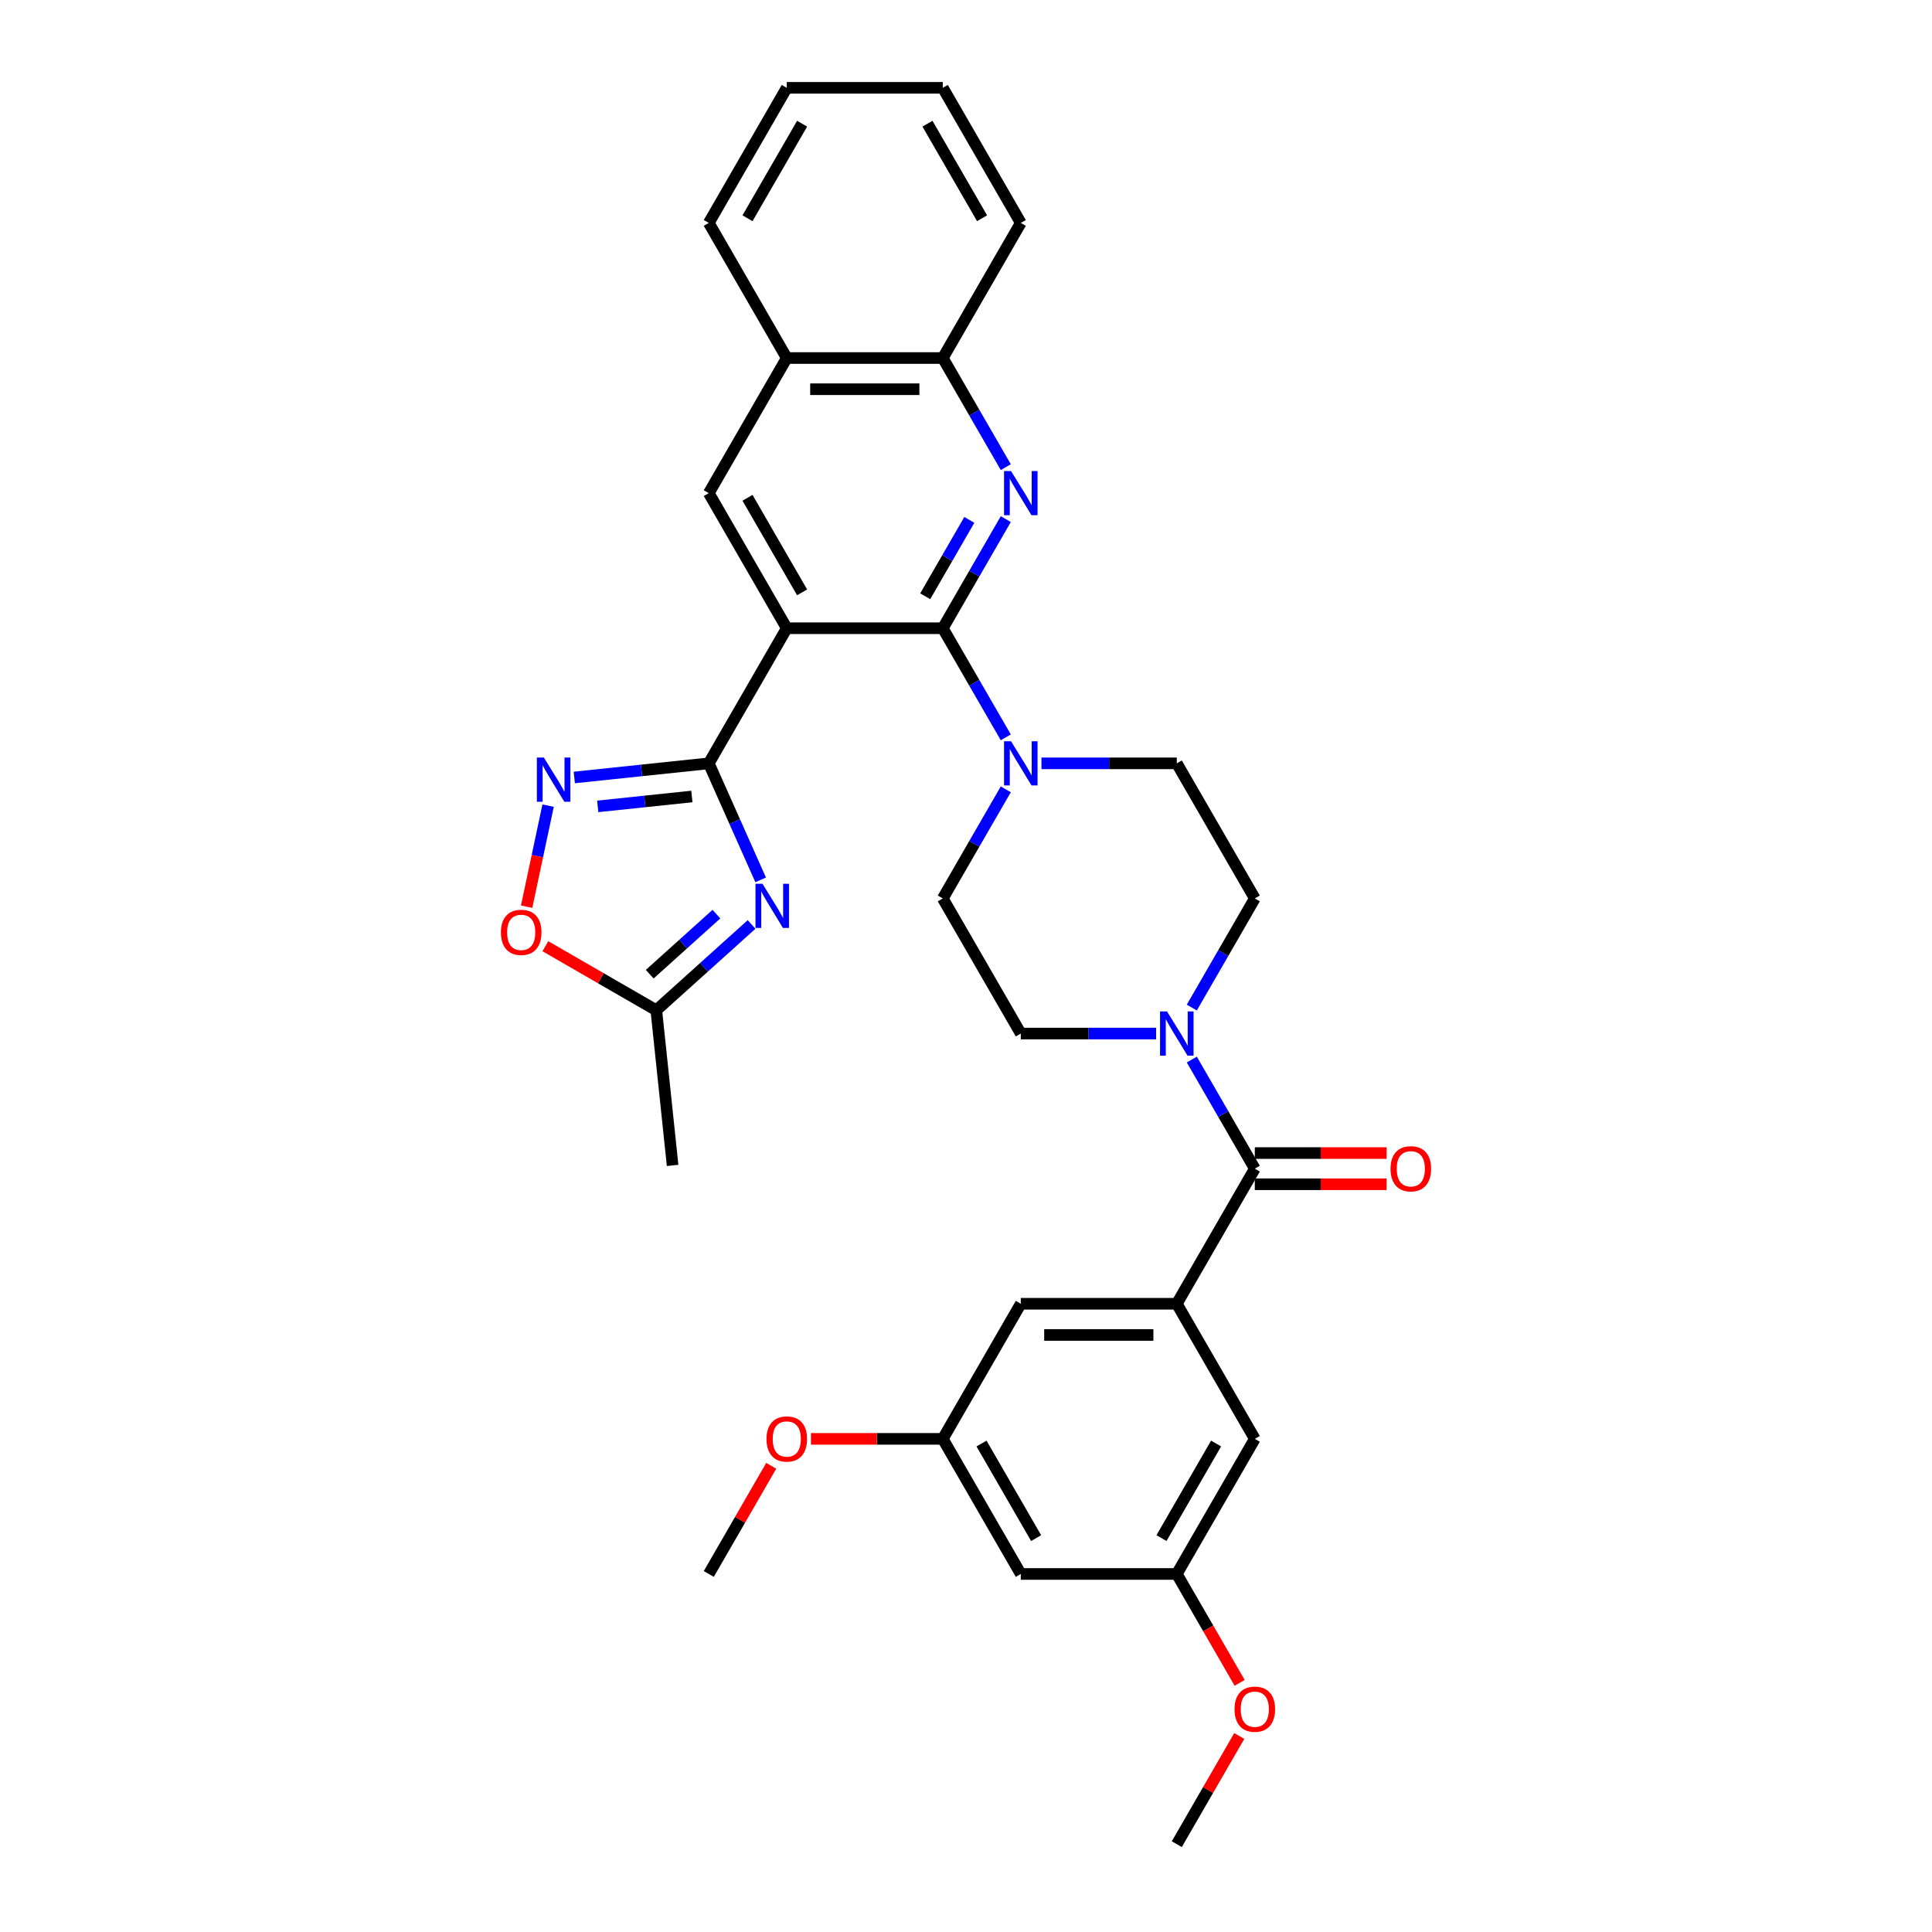 <?xml version='1.0' encoding='iso-8859-1'?>
<svg version='1.1' baseProfile='full'
              xmlns='http://www.w3.org/2000/svg'
                      xmlns:rdkit='http://www.rdkit.org/xml'
                      xmlns:xlink='http://www.w3.org/1999/xlink'
                  xml:space='preserve'
width='1000px' height='1000px' viewBox='0 0 1000 1000'>
<!-- END OF HEADER -->
<rect style='opacity:1.0;fill:#FFFFFF;stroke:none' width='1000' height='1000' x='0' y='0'> </rect>
<path class='bond-0' d='M 407.238,325.175 L 366.864,395.105' style='fill:none;fill-rule:evenodd;stroke:#000000;stroke-width:6px;stroke-linecap:butt;stroke-linejoin:miter;stroke-opacity:1' />
<path class='bond-1' d='M 407.238,325.175 L 487.986,325.175' style='fill:none;fill-rule:evenodd;stroke:#000000;stroke-width:6px;stroke-linecap:butt;stroke-linejoin:miter;stroke-opacity:1' />
<path class='bond-9' d='M 407.238,325.175 L 366.864,255.245' style='fill:none;fill-rule:evenodd;stroke:#000000;stroke-width:6px;stroke-linecap:butt;stroke-linejoin:miter;stroke-opacity:1' />
<path class='bond-9' d='M 415.168,306.61 L 386.906,257.659' style='fill:none;fill-rule:evenodd;stroke:#000000;stroke-width:6px;stroke-linecap:butt;stroke-linejoin:miter;stroke-opacity:1' />
<path class='bond-2' d='M 366.864,395.105 L 380.29,425.262' style='fill:none;fill-rule:evenodd;stroke:#000000;stroke-width:6px;stroke-linecap:butt;stroke-linejoin:miter;stroke-opacity:1' />
<path class='bond-2' d='M 380.29,425.262 L 393.717,455.419' style='fill:none;fill-rule:evenodd;stroke:#0000FF;stroke-width:6px;stroke-linecap:butt;stroke-linejoin:miter;stroke-opacity:1' />
<path class='bond-4' d='M 366.864,395.105 L 332.056,398.763' style='fill:none;fill-rule:evenodd;stroke:#000000;stroke-width:6px;stroke-linecap:butt;stroke-linejoin:miter;stroke-opacity:1' />
<path class='bond-4' d='M 332.056,398.763 L 297.249,402.422' style='fill:none;fill-rule:evenodd;stroke:#0000FF;stroke-width:6px;stroke-linecap:butt;stroke-linejoin:miter;stroke-opacity:1' />
<path class='bond-4' d='M 358.109,412.264 L 333.744,414.824' style='fill:none;fill-rule:evenodd;stroke:#000000;stroke-width:6px;stroke-linecap:butt;stroke-linejoin:miter;stroke-opacity:1' />
<path class='bond-4' d='M 333.744,414.824 L 309.379,417.385' style='fill:none;fill-rule:evenodd;stroke:#0000FF;stroke-width:6px;stroke-linecap:butt;stroke-linejoin:miter;stroke-opacity:1' />
<path class='bond-3' d='M 487.986,325.175 L 504.29,296.936' style='fill:none;fill-rule:evenodd;stroke:#000000;stroke-width:6px;stroke-linecap:butt;stroke-linejoin:miter;stroke-opacity:1' />
<path class='bond-3' d='M 504.29,296.936 L 520.593,268.697' style='fill:none;fill-rule:evenodd;stroke:#0000FF;stroke-width:6px;stroke-linecap:butt;stroke-linejoin:miter;stroke-opacity:1' />
<path class='bond-3' d='M 478.891,308.628 L 490.304,288.861' style='fill:none;fill-rule:evenodd;stroke:#000000;stroke-width:6px;stroke-linecap:butt;stroke-linejoin:miter;stroke-opacity:1' />
<path class='bond-3' d='M 490.304,288.861 L 501.716,269.094' style='fill:none;fill-rule:evenodd;stroke:#0000FF;stroke-width:6px;stroke-linecap:butt;stroke-linejoin:miter;stroke-opacity:1' />
<path class='bond-6' d='M 487.986,325.175 L 504.29,353.414' style='fill:none;fill-rule:evenodd;stroke:#000000;stroke-width:6px;stroke-linecap:butt;stroke-linejoin:miter;stroke-opacity:1' />
<path class='bond-6' d='M 504.29,353.414 L 520.593,381.652' style='fill:none;fill-rule:evenodd;stroke:#0000FF;stroke-width:6px;stroke-linecap:butt;stroke-linejoin:miter;stroke-opacity:1' />
<path class='bond-10' d='M 389.016,478.498 L 364.357,500.701' style='fill:none;fill-rule:evenodd;stroke:#0000FF;stroke-width:6px;stroke-linecap:butt;stroke-linejoin:miter;stroke-opacity:1' />
<path class='bond-10' d='M 364.357,500.701 L 339.699,522.903' style='fill:none;fill-rule:evenodd;stroke:#000000;stroke-width:6px;stroke-linecap:butt;stroke-linejoin:miter;stroke-opacity:1' />
<path class='bond-10' d='M 370.812,473.158 L 353.551,488.699' style='fill:none;fill-rule:evenodd;stroke:#0000FF;stroke-width:6px;stroke-linecap:butt;stroke-linejoin:miter;stroke-opacity:1' />
<path class='bond-10' d='M 353.551,488.699 L 336.29,504.241' style='fill:none;fill-rule:evenodd;stroke:#000000;stroke-width:6px;stroke-linecap:butt;stroke-linejoin:miter;stroke-opacity:1' />
<path class='bond-33' d='M 520.593,241.792 L 504.29,213.553' style='fill:none;fill-rule:evenodd;stroke:#0000FF;stroke-width:6px;stroke-linecap:butt;stroke-linejoin:miter;stroke-opacity:1' />
<path class='bond-33' d='M 504.29,213.553 L 487.986,185.315' style='fill:none;fill-rule:evenodd;stroke:#000000;stroke-width:6px;stroke-linecap:butt;stroke-linejoin:miter;stroke-opacity:1' />
<path class='bond-11' d='M 283.698,416.998 L 278.141,443.145' style='fill:none;fill-rule:evenodd;stroke:#0000FF;stroke-width:6px;stroke-linecap:butt;stroke-linejoin:miter;stroke-opacity:1' />
<path class='bond-11' d='M 278.141,443.145 L 272.583,469.291' style='fill:none;fill-rule:evenodd;stroke:#FF0000;stroke-width:6px;stroke-linecap:butt;stroke-linejoin:miter;stroke-opacity:1' />
<path class='bond-5' d='M 649.483,604.895 L 633.179,576.656' style='fill:none;fill-rule:evenodd;stroke:#000000;stroke-width:6px;stroke-linecap:butt;stroke-linejoin:miter;stroke-opacity:1' />
<path class='bond-5' d='M 633.179,576.656 L 616.875,548.418' style='fill:none;fill-rule:evenodd;stroke:#0000FF;stroke-width:6px;stroke-linecap:butt;stroke-linejoin:miter;stroke-opacity:1' />
<path class='bond-7' d='M 649.483,604.895 L 609.108,674.825' style='fill:none;fill-rule:evenodd;stroke:#000000;stroke-width:6px;stroke-linecap:butt;stroke-linejoin:miter;stroke-opacity:1' />
<path class='bond-20' d='M 649.483,612.97 L 683.599,612.97' style='fill:none;fill-rule:evenodd;stroke:#000000;stroke-width:6px;stroke-linecap:butt;stroke-linejoin:miter;stroke-opacity:1' />
<path class='bond-20' d='M 683.599,612.97 L 717.715,612.97' style='fill:none;fill-rule:evenodd;stroke:#FF0000;stroke-width:6px;stroke-linecap:butt;stroke-linejoin:miter;stroke-opacity:1' />
<path class='bond-20' d='M 649.483,596.82 L 683.599,596.82' style='fill:none;fill-rule:evenodd;stroke:#000000;stroke-width:6px;stroke-linecap:butt;stroke-linejoin:miter;stroke-opacity:1' />
<path class='bond-20' d='M 683.599,596.82 L 717.715,596.82' style='fill:none;fill-rule:evenodd;stroke:#FF0000;stroke-width:6px;stroke-linecap:butt;stroke-linejoin:miter;stroke-opacity:1' />
<path class='bond-16' d='M 520.593,408.558 L 504.29,436.796' style='fill:none;fill-rule:evenodd;stroke:#0000FF;stroke-width:6px;stroke-linecap:butt;stroke-linejoin:miter;stroke-opacity:1' />
<path class='bond-16' d='M 504.29,436.796 L 487.986,465.035' style='fill:none;fill-rule:evenodd;stroke:#000000;stroke-width:6px;stroke-linecap:butt;stroke-linejoin:miter;stroke-opacity:1' />
<path class='bond-17' d='M 539.051,395.105 L 574.08,395.105' style='fill:none;fill-rule:evenodd;stroke:#0000FF;stroke-width:6px;stroke-linecap:butt;stroke-linejoin:miter;stroke-opacity:1' />
<path class='bond-17' d='M 574.08,395.105 L 609.108,395.105' style='fill:none;fill-rule:evenodd;stroke:#000000;stroke-width:6px;stroke-linecap:butt;stroke-linejoin:miter;stroke-opacity:1' />
<path class='bond-14' d='M 609.108,674.825 L 528.36,674.825' style='fill:none;fill-rule:evenodd;stroke:#000000;stroke-width:6px;stroke-linecap:butt;stroke-linejoin:miter;stroke-opacity:1' />
<path class='bond-14' d='M 596.996,690.975 L 540.472,690.975' style='fill:none;fill-rule:evenodd;stroke:#000000;stroke-width:6px;stroke-linecap:butt;stroke-linejoin:miter;stroke-opacity:1' />
<path class='bond-15' d='M 609.108,674.825 L 649.483,744.755' style='fill:none;fill-rule:evenodd;stroke:#000000;stroke-width:6px;stroke-linecap:butt;stroke-linejoin:miter;stroke-opacity:1' />
<path class='bond-8' d='M 616.875,521.512 L 633.179,493.274' style='fill:none;fill-rule:evenodd;stroke:#0000FF;stroke-width:6px;stroke-linecap:butt;stroke-linejoin:miter;stroke-opacity:1' />
<path class='bond-8' d='M 633.179,493.274 L 649.483,465.035' style='fill:none;fill-rule:evenodd;stroke:#000000;stroke-width:6px;stroke-linecap:butt;stroke-linejoin:miter;stroke-opacity:1' />
<path class='bond-35' d='M 598.417,534.965 L 563.389,534.965' style='fill:none;fill-rule:evenodd;stroke:#0000FF;stroke-width:6px;stroke-linecap:butt;stroke-linejoin:miter;stroke-opacity:1' />
<path class='bond-35' d='M 563.389,534.965 L 528.36,534.965' style='fill:none;fill-rule:evenodd;stroke:#000000;stroke-width:6px;stroke-linecap:butt;stroke-linejoin:miter;stroke-opacity:1' />
<path class='bond-13' d='M 366.864,255.245 L 407.238,185.315' style='fill:none;fill-rule:evenodd;stroke:#000000;stroke-width:6px;stroke-linecap:butt;stroke-linejoin:miter;stroke-opacity:1' />
<path class='bond-26' d='M 339.699,522.903 L 348.14,603.209' style='fill:none;fill-rule:evenodd;stroke:#000000;stroke-width:6px;stroke-linecap:butt;stroke-linejoin:miter;stroke-opacity:1' />
<path class='bond-34' d='M 339.699,522.903 L 310.992,506.329' style='fill:none;fill-rule:evenodd;stroke:#000000;stroke-width:6px;stroke-linecap:butt;stroke-linejoin:miter;stroke-opacity:1' />
<path class='bond-34' d='M 310.992,506.329 L 282.285,489.755' style='fill:none;fill-rule:evenodd;stroke:#FF0000;stroke-width:6px;stroke-linecap:butt;stroke-linejoin:miter;stroke-opacity:1' />
<path class='bond-12' d='M 487.986,185.315 L 407.238,185.315' style='fill:none;fill-rule:evenodd;stroke:#000000;stroke-width:6px;stroke-linecap:butt;stroke-linejoin:miter;stroke-opacity:1' />
<path class='bond-12' d='M 475.874,201.464 L 419.35,201.464' style='fill:none;fill-rule:evenodd;stroke:#000000;stroke-width:6px;stroke-linecap:butt;stroke-linejoin:miter;stroke-opacity:1' />
<path class='bond-27' d='M 487.986,185.315 L 528.36,115.385' style='fill:none;fill-rule:evenodd;stroke:#000000;stroke-width:6px;stroke-linecap:butt;stroke-linejoin:miter;stroke-opacity:1' />
<path class='bond-28' d='M 407.238,185.315 L 366.864,115.385' style='fill:none;fill-rule:evenodd;stroke:#000000;stroke-width:6px;stroke-linecap:butt;stroke-linejoin:miter;stroke-opacity:1' />
<path class='bond-23' d='M 528.36,674.825 L 487.986,744.755' style='fill:none;fill-rule:evenodd;stroke:#000000;stroke-width:6px;stroke-linecap:butt;stroke-linejoin:miter;stroke-opacity:1' />
<path class='bond-22' d='M 649.483,744.755 L 609.108,814.685' style='fill:none;fill-rule:evenodd;stroke:#000000;stroke-width:6px;stroke-linecap:butt;stroke-linejoin:miter;stroke-opacity:1' />
<path class='bond-22' d='M 629.44,747.17 L 601.179,796.121' style='fill:none;fill-rule:evenodd;stroke:#000000;stroke-width:6px;stroke-linecap:butt;stroke-linejoin:miter;stroke-opacity:1' />
<path class='bond-18' d='M 487.986,465.035 L 528.36,534.965' style='fill:none;fill-rule:evenodd;stroke:#000000;stroke-width:6px;stroke-linecap:butt;stroke-linejoin:miter;stroke-opacity:1' />
<path class='bond-19' d='M 609.108,395.105 L 649.483,465.035' style='fill:none;fill-rule:evenodd;stroke:#000000;stroke-width:6px;stroke-linecap:butt;stroke-linejoin:miter;stroke-opacity:1' />
<path class='bond-21' d='M 528.36,814.685 L 609.108,814.685' style='fill:none;fill-rule:evenodd;stroke:#000000;stroke-width:6px;stroke-linecap:butt;stroke-linejoin:miter;stroke-opacity:1' />
<path class='bond-37' d='M 528.36,814.685 L 487.986,744.755' style='fill:none;fill-rule:evenodd;stroke:#000000;stroke-width:6px;stroke-linecap:butt;stroke-linejoin:miter;stroke-opacity:1' />
<path class='bond-37' d='M 536.29,796.121 L 508.028,747.17' style='fill:none;fill-rule:evenodd;stroke:#000000;stroke-width:6px;stroke-linecap:butt;stroke-linejoin:miter;stroke-opacity:1' />
<path class='bond-24' d='M 609.108,814.685 L 625.375,842.859' style='fill:none;fill-rule:evenodd;stroke:#000000;stroke-width:6px;stroke-linecap:butt;stroke-linejoin:miter;stroke-opacity:1' />
<path class='bond-24' d='M 625.375,842.859 L 641.641,871.034' style='fill:none;fill-rule:evenodd;stroke:#FF0000;stroke-width:6px;stroke-linecap:butt;stroke-linejoin:miter;stroke-opacity:1' />
<path class='bond-25' d='M 487.986,744.755 L 453.87,744.755' style='fill:none;fill-rule:evenodd;stroke:#000000;stroke-width:6px;stroke-linecap:butt;stroke-linejoin:miter;stroke-opacity:1' />
<path class='bond-25' d='M 453.87,744.755 L 419.754,744.755' style='fill:none;fill-rule:evenodd;stroke:#FF0000;stroke-width:6px;stroke-linecap:butt;stroke-linejoin:miter;stroke-opacity:1' />
<path class='bond-29' d='M 641.436,898.553 L 625.272,926.549' style='fill:none;fill-rule:evenodd;stroke:#FF0000;stroke-width:6px;stroke-linecap:butt;stroke-linejoin:miter;stroke-opacity:1' />
<path class='bond-29' d='M 625.272,926.549 L 609.108,954.545' style='fill:none;fill-rule:evenodd;stroke:#000000;stroke-width:6px;stroke-linecap:butt;stroke-linejoin:miter;stroke-opacity:1' />
<path class='bond-30' d='M 399.191,758.692 L 383.027,786.689' style='fill:none;fill-rule:evenodd;stroke:#FF0000;stroke-width:6px;stroke-linecap:butt;stroke-linejoin:miter;stroke-opacity:1' />
<path class='bond-30' d='M 383.027,786.689 L 366.864,814.685' style='fill:none;fill-rule:evenodd;stroke:#000000;stroke-width:6px;stroke-linecap:butt;stroke-linejoin:miter;stroke-opacity:1' />
<path class='bond-36' d='M 528.36,115.385 L 487.986,45.455' style='fill:none;fill-rule:evenodd;stroke:#000000;stroke-width:6px;stroke-linecap:butt;stroke-linejoin:miter;stroke-opacity:1' />
<path class='bond-36' d='M 508.318,112.97 L 480.056,64.019' style='fill:none;fill-rule:evenodd;stroke:#000000;stroke-width:6px;stroke-linecap:butt;stroke-linejoin:miter;stroke-opacity:1' />
<path class='bond-32' d='M 366.864,115.385 L 407.238,45.455' style='fill:none;fill-rule:evenodd;stroke:#000000;stroke-width:6px;stroke-linecap:butt;stroke-linejoin:miter;stroke-opacity:1' />
<path class='bond-32' d='M 386.906,112.97 L 415.168,64.019' style='fill:none;fill-rule:evenodd;stroke:#000000;stroke-width:6px;stroke-linecap:butt;stroke-linejoin:miter;stroke-opacity:1' />
<path class='bond-31' d='M 487.986,45.455 L 407.238,45.455' style='fill:none;fill-rule:evenodd;stroke:#000000;stroke-width:6px;stroke-linecap:butt;stroke-linejoin:miter;stroke-opacity:1' />
<path  class='atom-3' d='M 394.652 457.438
L 402.145 469.55
Q 402.888 470.745, 404.083 472.91
Q 405.278 475.074, 405.343 475.203
L 405.343 457.438
L 408.379 457.438
L 408.379 480.306
L 405.246 480.306
L 397.204 467.063
Q 396.267 465.513, 395.266 463.737
Q 394.297 461.96, 394.006 461.411
L 394.006 480.306
L 391.034 480.306
L 391.034 457.438
L 394.652 457.438
' fill='#0000FF'/>
<path  class='atom-4' d='M 523.305 243.811
L 530.799 255.923
Q 531.542 257.118, 532.737 259.282
Q 533.932 261.446, 533.996 261.575
L 533.996 243.811
L 537.033 243.811
L 537.033 266.679
L 533.899 266.679
L 525.857 253.436
Q 524.92 251.886, 523.919 250.109
Q 522.95 248.333, 522.659 247.784
L 522.659 266.679
L 519.688 266.679
L 519.688 243.811
L 523.305 243.811
' fill='#0000FF'/>
<path  class='atom-5' d='M 281.503 392.111
L 288.996 404.224
Q 289.739 405.419, 290.934 407.583
Q 292.129 409.747, 292.194 409.876
L 292.194 392.111
L 295.23 392.111
L 295.23 414.979
L 292.097 414.979
L 284.054 401.737
Q 283.118 400.186, 282.116 398.41
Q 281.147 396.633, 280.857 396.084
L 280.857 414.979
L 277.885 414.979
L 277.885 392.111
L 281.503 392.111
' fill='#0000FF'/>
<path  class='atom-7' d='M 523.305 383.671
L 530.799 395.783
Q 531.542 396.978, 532.737 399.142
Q 533.932 401.306, 533.996 401.436
L 533.996 383.671
L 537.033 383.671
L 537.033 406.539
L 533.899 406.539
L 525.857 393.296
Q 524.92 391.746, 523.919 389.969
Q 522.95 388.193, 522.659 387.644
L 522.659 406.539
L 519.688 406.539
L 519.688 383.671
L 523.305 383.671
' fill='#0000FF'/>
<path  class='atom-9' d='M 604.054 523.531
L 611.547 535.643
Q 612.29 536.838, 613.485 539.002
Q 614.68 541.167, 614.745 541.296
L 614.745 523.531
L 617.781 523.531
L 617.781 546.399
L 614.648 546.399
L 606.605 533.156
Q 605.669 531.606, 604.667 529.829
Q 603.698 528.053, 603.408 527.504
L 603.408 546.399
L 600.436 546.399
L 600.436 523.531
L 604.054 523.531
' fill='#0000FF'/>
<path  class='atom-12' d='M 259.272 482.594
Q 259.272 477.103, 261.985 474.034
Q 264.698 470.966, 269.769 470.966
Q 274.84 470.966, 277.553 474.034
Q 280.266 477.103, 280.266 482.594
Q 280.266 488.149, 277.521 491.315
Q 274.776 494.448, 269.769 494.448
Q 264.73 494.448, 261.985 491.315
Q 259.272 488.182, 259.272 482.594
M 269.769 491.864
Q 273.257 491.864, 275.131 489.538
Q 277.036 487.18, 277.036 482.594
Q 277.036 478.104, 275.131 475.843
Q 273.257 473.55, 269.769 473.55
Q 266.281 473.55, 264.375 475.811
Q 262.502 478.072, 262.502 482.594
Q 262.502 487.213, 264.375 489.538
Q 266.281 491.864, 269.769 491.864
' fill='#FF0000'/>
<path  class='atom-21' d='M 719.734 604.96
Q 719.734 599.469, 722.447 596.4
Q 725.16 593.332, 730.231 593.332
Q 735.302 593.332, 738.015 596.4
Q 740.728 599.469, 740.728 604.96
Q 740.728 610.515, 737.983 613.681
Q 735.237 616.814, 730.231 616.814
Q 725.192 616.814, 722.447 613.681
Q 719.734 610.547, 719.734 604.96
M 730.231 614.23
Q 733.719 614.23, 735.593 611.904
Q 737.498 609.546, 737.498 604.96
Q 737.498 600.47, 735.593 598.209
Q 733.719 595.916, 730.231 595.916
Q 726.743 595.916, 724.837 598.177
Q 722.964 600.438, 722.964 604.96
Q 722.964 609.579, 724.837 611.904
Q 726.743 614.23, 730.231 614.23
' fill='#FF0000'/>
<path  class='atom-25' d='M 638.985 884.68
Q 638.985 879.189, 641.698 876.121
Q 644.412 873.052, 649.483 873.052
Q 654.554 873.052, 657.267 876.121
Q 659.98 879.189, 659.98 884.68
Q 659.98 890.235, 657.234 893.401
Q 654.489 896.534, 649.483 896.534
Q 644.444 896.534, 641.698 893.401
Q 638.985 890.268, 638.985 884.68
M 649.483 893.95
Q 652.971 893.95, 654.844 891.624
Q 656.75 889.266, 656.75 884.68
Q 656.75 880.19, 654.844 877.929
Q 652.971 875.636, 649.483 875.636
Q 645.994 875.636, 644.089 877.897
Q 642.215 880.158, 642.215 884.68
Q 642.215 889.299, 644.089 891.624
Q 645.994 893.95, 649.483 893.95
' fill='#FF0000'/>
<path  class='atom-26' d='M 396.74 744.82
Q 396.74 739.329, 399.454 736.261
Q 402.167 733.192, 407.238 733.192
Q 412.309 733.192, 415.022 736.261
Q 417.735 739.329, 417.735 744.82
Q 417.735 750.375, 414.99 753.541
Q 412.244 756.674, 407.238 756.674
Q 402.199 756.674, 399.454 753.541
Q 396.74 750.408, 396.74 744.82
M 407.238 754.09
Q 410.726 754.09, 412.599 751.764
Q 414.505 749.406, 414.505 744.82
Q 414.505 740.33, 412.599 738.069
Q 410.726 735.776, 407.238 735.776
Q 403.749 735.776, 401.844 738.037
Q 399.97 740.298, 399.97 744.82
Q 399.97 749.439, 401.844 751.764
Q 403.749 754.09, 407.238 754.09
' fill='#FF0000'/>
</svg>
